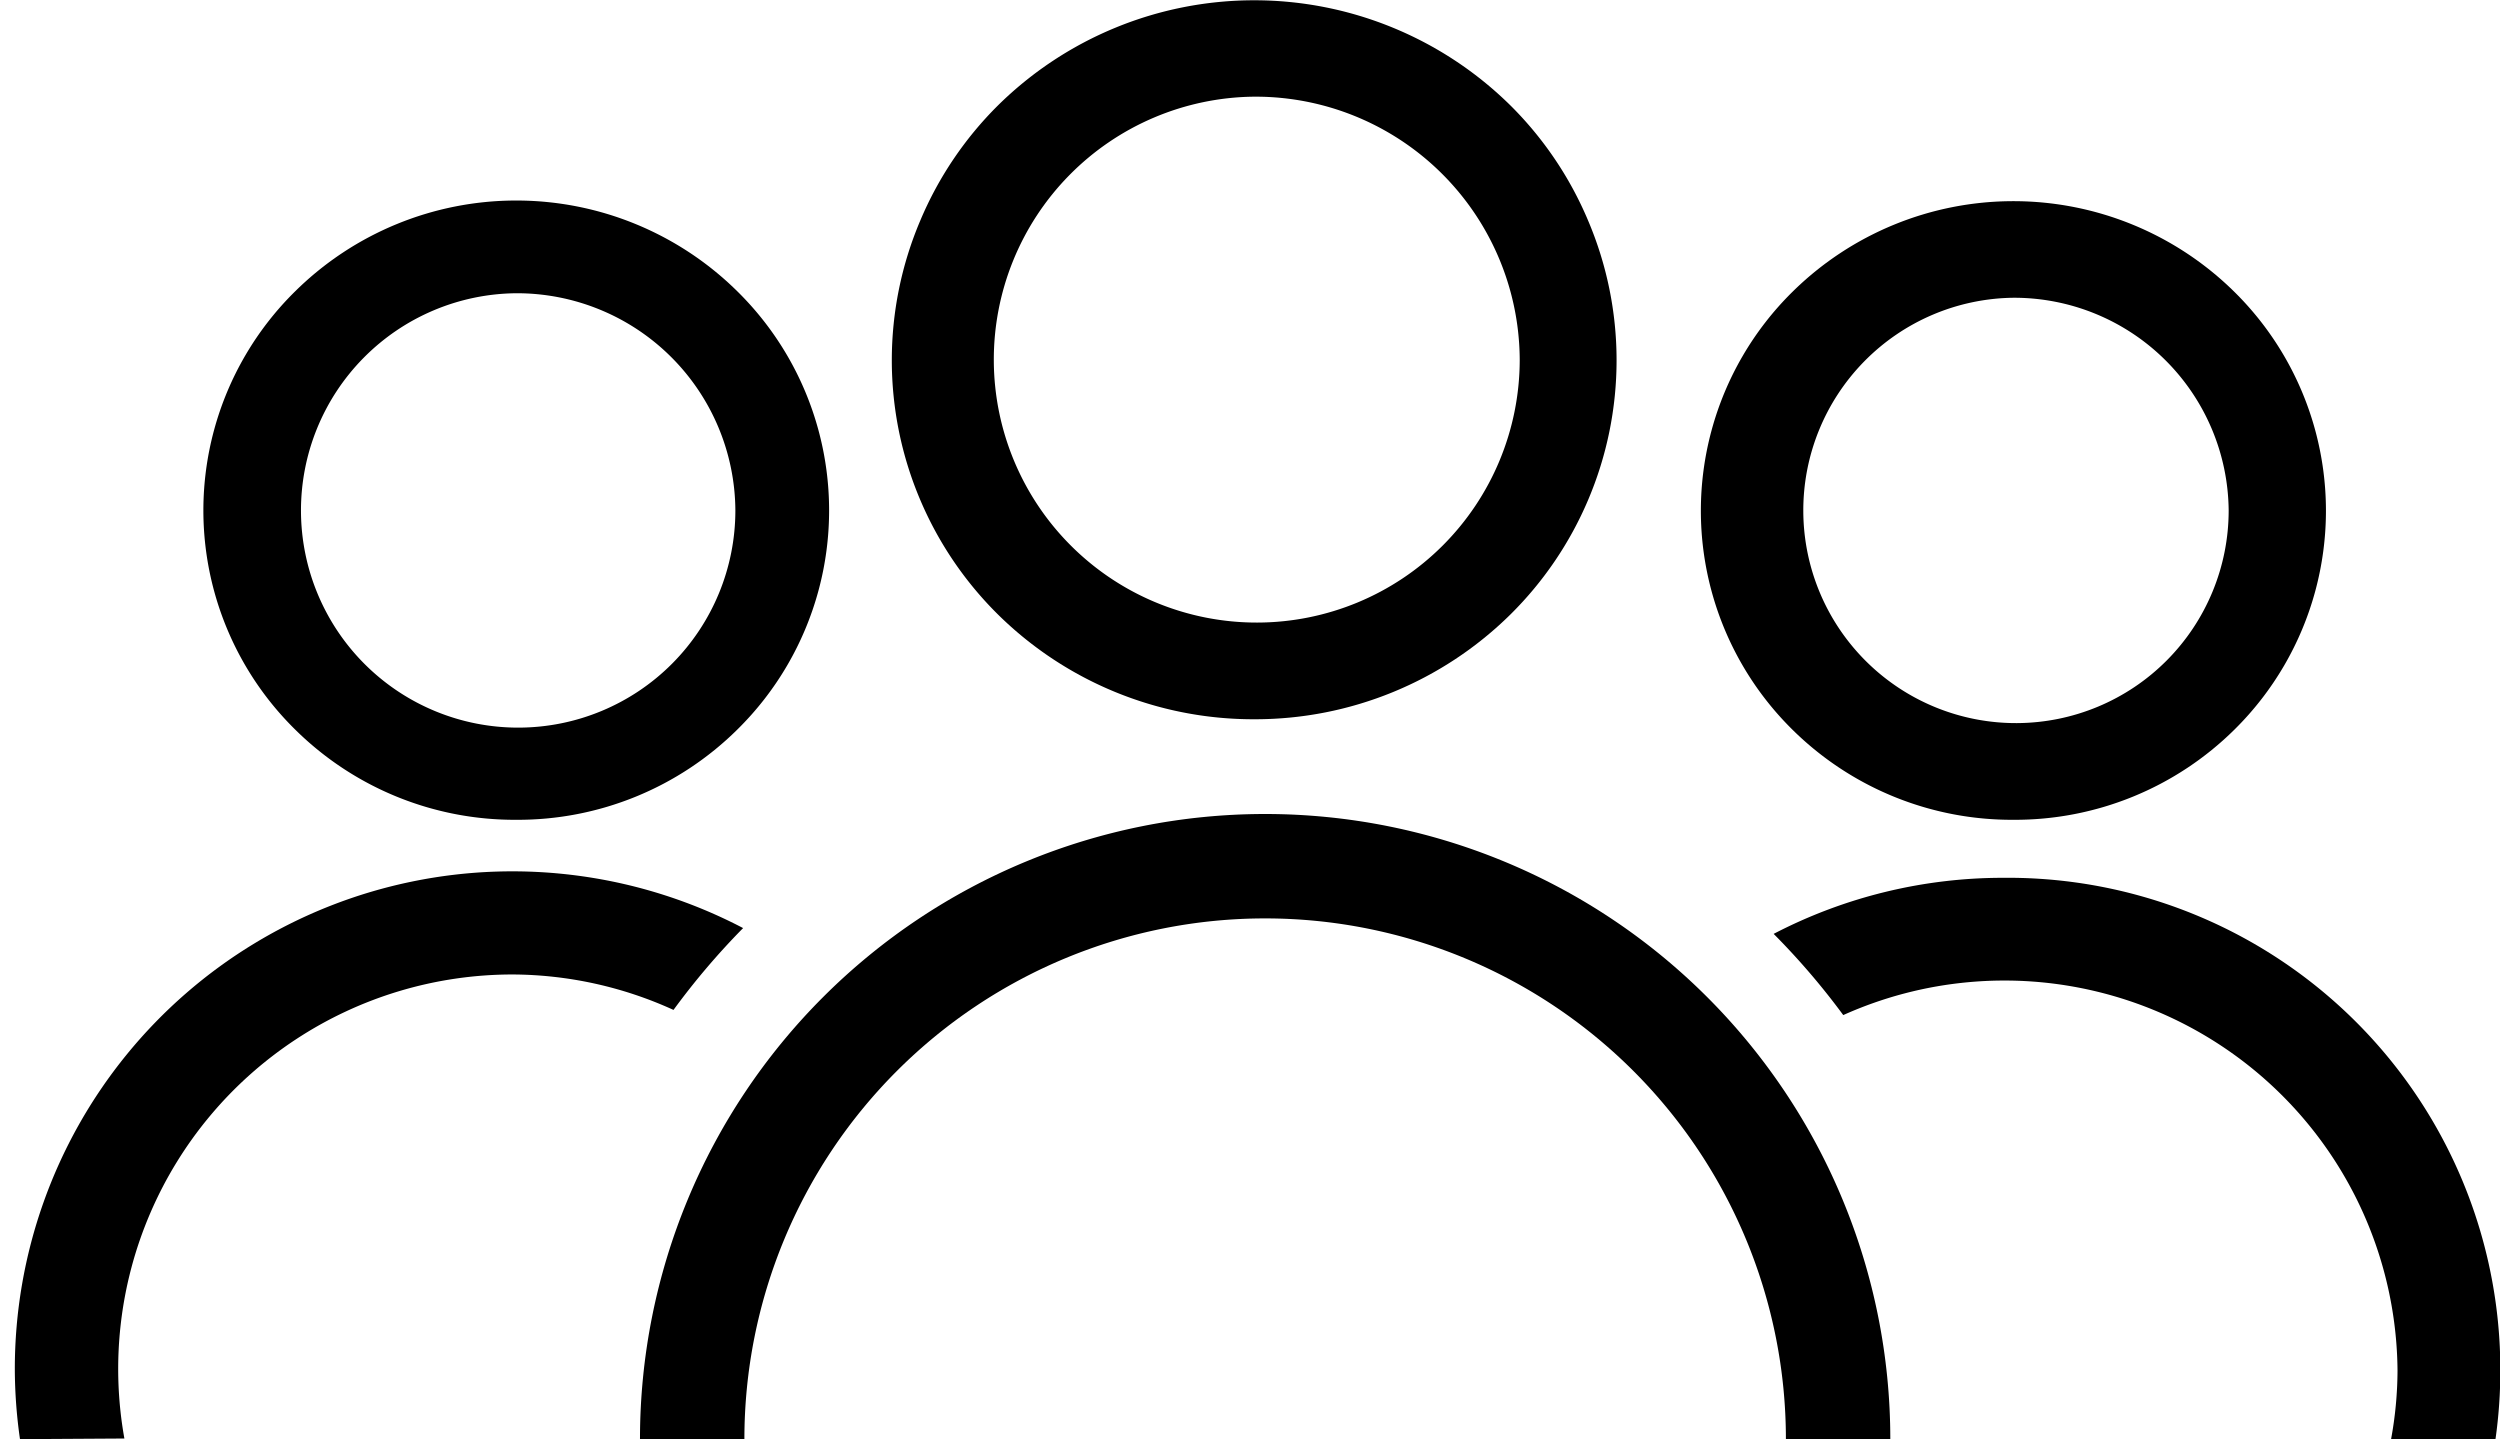 <svg xmlns="http://www.w3.org/2000/svg" viewBox="0 0 38.79 22.33">
  <path id="Icon_Leadership_White_Copy_2_background" fill="transparent" d="M0 0h38.79v22.33H0z"></path>
  <g id="Page_1" transform="translate(.23 .01)">
    <path id="Fill_1" class="cls-2" d="M4.85 9.6a4.84 4.84 0 0 1-3.43-1.4 4.77 4.77 0 0 1 0-6.79 4.88 4.88 0 0 1 6.86 0 4.77 4.77 0 0 1 0 6.79 4.84 4.84 0 0 1-3.43 1.4zm0-8.1a3.3 3.3 0 1 0 3.34 3.3 3.33 3.33 0 0 0-3.34-3.3z" transform="translate(26.16 3.11)"></path>
    <path id="Fill_3" class="cls-2" d="M0 .87a11.27 11.27 0 0 1 1.08 1.26 6.1 6.1 0 0 1 8.6 5.52 6.01 6.01 0 0 1-.1 1.06h1.62A7.64 7.64 0 0 0 3.57 0 7.71 7.71 0 0 0 0 .87" transform="translate(27.29 13.61)"></path>
    <path id="Fill_5" class="cls-2" d="M17.78 9.6h1.62A9.7 9.7 0 0 0 0 9.6h1.62a8.08 8.08 0 0 1 16.16 0" transform="translate(9.7 12.72)"></path>
    <path id="Fill_10" class="cls-2" d="M1.7 8.8a6.12 6.12 0 0 1 6.02-7.2 6.07 6.07 0 0 1 2.5.55A11.36 11.36 0 0 1 11.3.88 7.72 7.72 0 0 0 0 7.73a7.8 7.8 0 0 0 .08 1.08z" transform="translate(0 13.51)"></path>
    <path id="Fill_7" class="cls-2" d="M5.63 11.15a5.64 5.64 0 0 1-3.98-1.63 5.55 5.55 0 0 1-1.2-1.77 5.54 5.54 0 0 1 0-4.34 5.55 5.55 0 0 1 1.2-1.78 5.66 5.66 0 0 1 7.96 0 5.55 5.55 0 0 1 1.2 1.78 5.54 5.54 0 0 1 0 4.34 5.55 5.55 0 0 1-1.2 1.77 5.64 5.64 0 0 1-3.98 1.63zm0-9.66a4.08 4.08 0 1 0 4.12 4.09 4.1 4.1 0 0 0-4.12-4.09z" transform="translate(13.6)"></path>
    <path id="Fill_13" class="cls-2" d="M4.85 9.6a4.84 4.84 0 0 1-3.43-1.4 4.77 4.77 0 0 1 0-6.8 4.88 4.88 0 0 1 6.86 0 4.77 4.77 0 0 1 0 6.8 4.84 4.84 0 0 1-3.43 1.4zm0-8.17a3.37 3.37 0 1 0 3.4 3.37 3.39 3.39 0 0 0-3.4-3.37z" transform="translate(2.93 3.11)"></path>
  </g>
</svg>